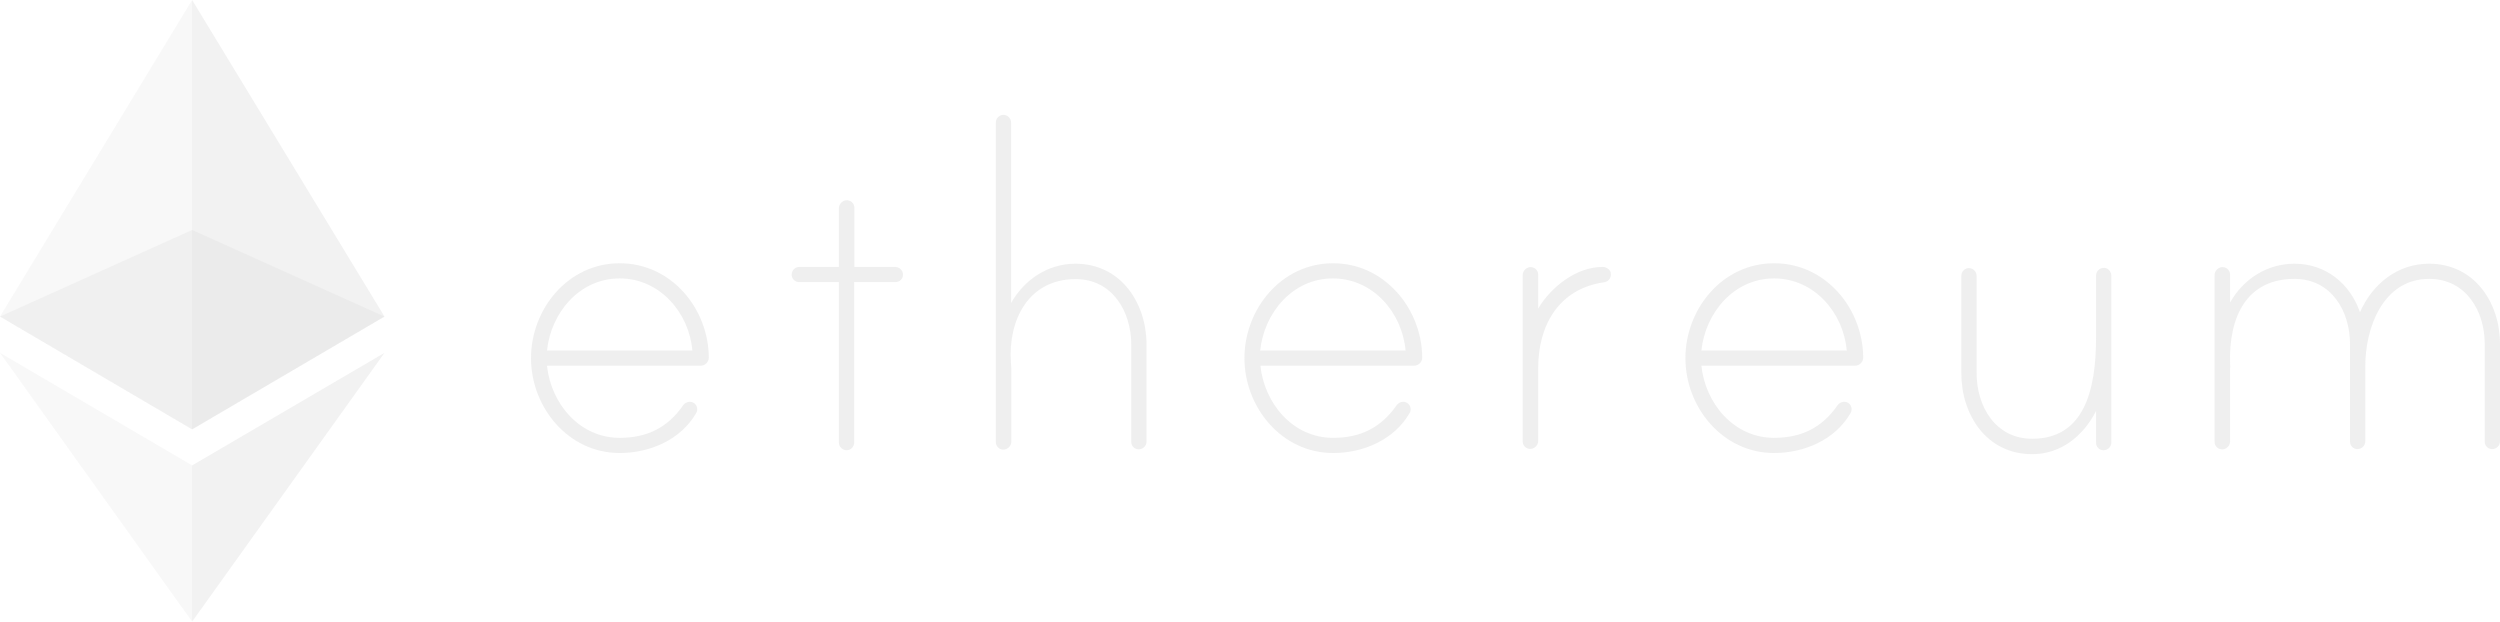 <svg width="185" height="46" viewBox="0 0 185 46" fill="none" xmlns="http://www.w3.org/2000/svg">
<g clip-path="url(#clip0_104_166)">
<path d="M52.451 26.468C52.448 26.628 52.382 26.78 52.266 26.892C52.151 27.003 51.995 27.065 51.834 27.063H40.477C40.769 29.851 42.876 32.401 45.856 32.401C47.895 32.401 49.402 31.636 50.532 30.021C50.585 29.936 50.658 29.865 50.745 29.815C50.831 29.764 50.929 29.736 51.029 29.732C51.104 29.73 51.178 29.743 51.248 29.77C51.318 29.798 51.381 29.839 51.434 29.891C51.487 29.944 51.528 30.007 51.556 30.076C51.583 30.145 51.597 30.218 51.594 30.293C51.595 30.395 51.565 30.496 51.509 30.582C50.361 32.554 48.083 33.523 45.856 33.523C42.036 33.523 39.295 30.123 39.295 26.502C39.295 22.881 42.019 19.481 45.856 19.481C49.693 19.481 52.434 22.847 52.451 26.468ZM51.235 25.941C50.995 23.153 48.837 20.603 45.856 20.603C42.876 20.603 40.769 23.153 40.477 25.941H51.235Z" fill="#D9D9D9" fill-opacity="0.42"/>
<path d="M66.257 19.753C66.406 19.757 66.547 19.818 66.652 19.922C66.757 20.026 66.818 20.167 66.823 20.314C66.825 20.388 66.811 20.462 66.784 20.531C66.756 20.6 66.715 20.663 66.662 20.715C66.609 20.768 66.546 20.809 66.476 20.837C66.407 20.864 66.332 20.877 66.257 20.875H63.208V32.758C63.207 32.906 63.147 33.048 63.041 33.153C62.935 33.258 62.792 33.317 62.643 33.319C62.494 33.314 62.353 33.254 62.248 33.15C62.143 33.045 62.082 32.905 62.078 32.758V20.875H59.148C59.074 20.877 58.999 20.864 58.93 20.837C58.86 20.809 58.797 20.768 58.744 20.715C58.691 20.663 58.65 20.6 58.622 20.531C58.594 20.462 58.581 20.388 58.583 20.314C58.585 20.166 58.645 20.024 58.75 19.919C58.856 19.814 58.999 19.754 59.148 19.753H62.078V15.418C62.078 15.275 62.13 15.136 62.224 15.027C62.318 14.918 62.449 14.846 62.592 14.823C62.672 14.813 62.753 14.819 62.83 14.843C62.907 14.867 62.978 14.906 63.038 14.96C63.098 15.013 63.146 15.078 63.178 15.152C63.211 15.225 63.227 15.304 63.225 15.384V19.753H66.257Z" fill="#D9D9D9" fill-opacity="0.42"/>
<path d="M84.843 25.499V32.69C84.839 32.837 84.778 32.977 84.673 33.081C84.568 33.186 84.426 33.246 84.278 33.251C84.203 33.253 84.129 33.24 84.059 33.212C83.99 33.185 83.926 33.144 83.873 33.091C83.82 33.038 83.779 32.976 83.751 32.907C83.724 32.838 83.71 32.764 83.713 32.69V25.499C83.713 23.068 82.325 20.654 79.602 20.654C76.107 20.654 74.6 23.68 74.805 26.791C74.805 26.876 74.839 27.233 74.839 27.284V32.673C74.839 32.816 74.787 32.955 74.693 33.064C74.599 33.173 74.469 33.245 74.326 33.268C74.246 33.278 74.164 33.271 74.087 33.248C74.01 33.224 73.939 33.185 73.879 33.131C73.819 33.078 73.771 33.013 73.739 32.939C73.706 32.866 73.69 32.787 73.692 32.707V9.061C73.693 8.912 73.753 8.77 73.859 8.665C73.965 8.56 74.108 8.501 74.257 8.5C74.406 8.504 74.547 8.564 74.652 8.669C74.757 8.773 74.818 8.913 74.822 9.061V22.422C75.799 20.688 77.546 19.515 79.584 19.515C82.942 19.515 84.843 22.422 84.843 25.499Z" fill="#D9D9D9" fill-opacity="0.42"/>
<path d="M105.244 26.468C105.242 26.628 105.175 26.78 105.06 26.892C104.944 27.003 104.789 27.065 104.628 27.063H93.271C93.562 29.851 95.669 32.401 98.65 32.401C100.688 32.401 102.195 31.636 103.326 30.021C103.379 29.936 103.451 29.865 103.538 29.815C103.625 29.764 103.722 29.736 103.823 29.732C103.897 29.73 103.972 29.743 104.041 29.77C104.111 29.798 104.174 29.839 104.227 29.891C104.28 29.944 104.322 30.007 104.349 30.076C104.377 30.145 104.39 30.218 104.388 30.293C104.388 30.395 104.359 30.496 104.302 30.582C103.155 32.554 100.876 33.523 98.65 33.523C94.83 33.523 92.089 30.123 92.089 26.502C92.089 22.881 94.812 19.481 98.65 19.481C102.452 19.481 105.227 22.847 105.244 26.468ZM104.011 25.941C103.771 23.153 101.613 20.603 98.632 20.603C95.652 20.603 93.545 23.153 93.254 25.941H104.011Z" fill="#D9D9D9" fill-opacity="0.42"/>
<path d="M119.205 20.28C119.216 20.431 119.166 20.58 119.067 20.695C118.967 20.809 118.826 20.88 118.674 20.892C115.334 21.385 113.826 24.088 113.826 27.233V32.622C113.826 32.765 113.774 32.904 113.68 33.013C113.586 33.122 113.456 33.194 113.313 33.217C113.233 33.227 113.151 33.22 113.074 33.197C112.997 33.173 112.926 33.134 112.866 33.08C112.806 33.027 112.758 32.962 112.726 32.888C112.693 32.815 112.677 32.736 112.679 32.656V20.365C112.679 20.221 112.731 20.083 112.825 19.974C112.919 19.865 113.05 19.792 113.193 19.77C113.273 19.76 113.354 19.766 113.431 19.79C113.508 19.813 113.579 19.853 113.639 19.906C113.699 19.96 113.747 20.025 113.78 20.099C113.812 20.172 113.828 20.251 113.826 20.331V22.83C114.769 21.249 116.636 19.753 118.589 19.753C118.88 19.753 119.205 19.957 119.205 20.28Z" fill="#D9D9D9" fill-opacity="0.42"/>
<path d="M137.877 26.468C137.874 26.628 137.807 26.78 137.692 26.892C137.576 27.003 137.421 27.065 137.26 27.063H125.903C126.194 29.851 128.301 32.401 131.282 32.401C133.32 32.401 134.827 31.636 135.958 30.021C136.011 29.936 136.083 29.865 136.17 29.815C136.257 29.764 136.354 29.736 136.455 29.732C136.53 29.73 136.604 29.743 136.674 29.77C136.743 29.798 136.806 29.839 136.859 29.891C136.912 29.944 136.954 30.007 136.981 30.076C137.009 30.145 137.022 30.218 137.02 30.293C137.02 30.395 136.991 30.496 136.934 30.582C135.787 32.554 133.508 33.523 131.282 33.523C127.462 33.523 124.721 30.123 124.721 26.502C124.721 22.881 127.445 19.481 131.282 19.481C135.119 19.481 137.859 22.847 137.877 26.468ZM136.66 25.941C136.42 23.153 134.262 20.603 131.282 20.603C128.301 20.603 126.194 23.153 125.903 25.941H136.66Z" fill="#D9D9D9" fill-opacity="0.42"/>
<path d="M156.239 20.416V32.758C156.235 32.905 156.174 33.045 156.069 33.15C155.964 33.254 155.823 33.314 155.674 33.319C155.599 33.321 155.525 33.308 155.455 33.28C155.386 33.253 155.323 33.212 155.27 33.159C155.217 33.106 155.175 33.044 155.148 32.975C155.12 32.906 155.107 32.832 155.109 32.758V30.412C154.167 32.265 152.505 33.608 150.381 33.608C147.007 33.608 145.139 30.701 145.139 27.624V20.399C145.141 20.251 145.201 20.109 145.306 20.004C145.412 19.899 145.555 19.84 145.705 19.838C145.853 19.843 145.995 19.903 146.1 20.007C146.205 20.111 146.266 20.252 146.27 20.399V27.624C146.27 30.055 147.657 32.469 150.381 32.469C154.201 32.469 155.109 28.916 155.109 24.989V20.382C155.11 20.291 155.133 20.202 155.177 20.122C155.22 20.041 155.282 19.973 155.357 19.921C155.433 19.869 155.519 19.837 155.61 19.825C155.701 19.814 155.794 19.824 155.88 19.855C155.987 19.905 156.078 19.984 156.142 20.084C156.206 20.183 156.24 20.298 156.239 20.416Z" fill="#D9D9D9" fill-opacity="0.42"/>
<path d="M185 25.448V32.673C184.996 32.82 184.935 32.96 184.83 33.065C184.725 33.169 184.583 33.229 184.435 33.233C184.36 33.236 184.286 33.223 184.216 33.195C184.146 33.168 184.083 33.127 184.03 33.074C183.977 33.021 183.936 32.959 183.908 32.89C183.881 32.821 183.867 32.747 183.87 32.673V25.448C183.87 23.017 182.482 20.637 179.758 20.637C176.332 20.637 175.031 24.275 175.031 27.097V32.673C175.026 32.82 174.965 32.96 174.86 33.065C174.755 33.169 174.614 33.229 174.465 33.233C174.391 33.236 174.316 33.223 174.247 33.195C174.177 33.168 174.114 33.127 174.061 33.074C174.008 33.021 173.966 32.959 173.939 32.89C173.911 32.821 173.898 32.747 173.9 32.673V25.448C173.9 23.017 172.513 20.637 169.789 20.637C166.329 20.637 164.907 23.34 165.027 26.944C165.027 27.029 165.061 27.182 165.027 27.233V32.656C165.027 32.799 164.975 32.938 164.881 33.047C164.786 33.156 164.656 33.228 164.513 33.251C164.433 33.261 164.352 33.254 164.275 33.231C164.198 33.207 164.127 33.168 164.066 33.114C164.006 33.061 163.958 32.996 163.926 32.922C163.894 32.849 163.878 32.77 163.879 32.69V20.365C163.88 20.221 163.931 20.083 164.026 19.974C164.12 19.864 164.25 19.792 164.393 19.77C164.473 19.76 164.554 19.766 164.631 19.79C164.708 19.813 164.78 19.853 164.84 19.906C164.9 19.96 164.948 20.025 164.98 20.098C165.012 20.172 165.028 20.251 165.027 20.331V22.388C166.003 20.654 167.751 19.515 169.789 19.515C172.101 19.515 173.9 20.977 174.637 23.102C175.579 20.994 177.412 19.515 179.758 19.515C183.099 19.515 185 22.388 185 25.448Z" fill="#D9D9D9" fill-opacity="0.42"/>
<path opacity="0.6" d="M14.218 17.016L0 23.425L14.218 31.772L28.452 23.425L14.218 17.016Z" fill="#D9D9D9" fill-opacity="0.42"/>
<path opacity="0.45" d="M0 23.425L14.218 31.772V0L0 23.425Z" fill="#D9D9D9" fill-opacity="0.42"/>
<path opacity="0.8" d="M14.217 0V31.772L28.452 23.425L14.217 0Z" fill="#D9D9D9" fill-opacity="0.42"/>
<path opacity="0.45" d="M0 26.111L14.218 46V34.441L0 26.111Z" fill="#D9D9D9" fill-opacity="0.42"/>
<path opacity="0.8" d="M14.217 34.441V46L28.452 26.111L14.217 34.441Z" fill="#D9D9D9" fill-opacity="0.42"/>
</g>
<defs>
<clipPath id="clip0_104_166">
<rect width="185" height="46" fill="white"/>
</clipPath>
</defs>
</svg>
